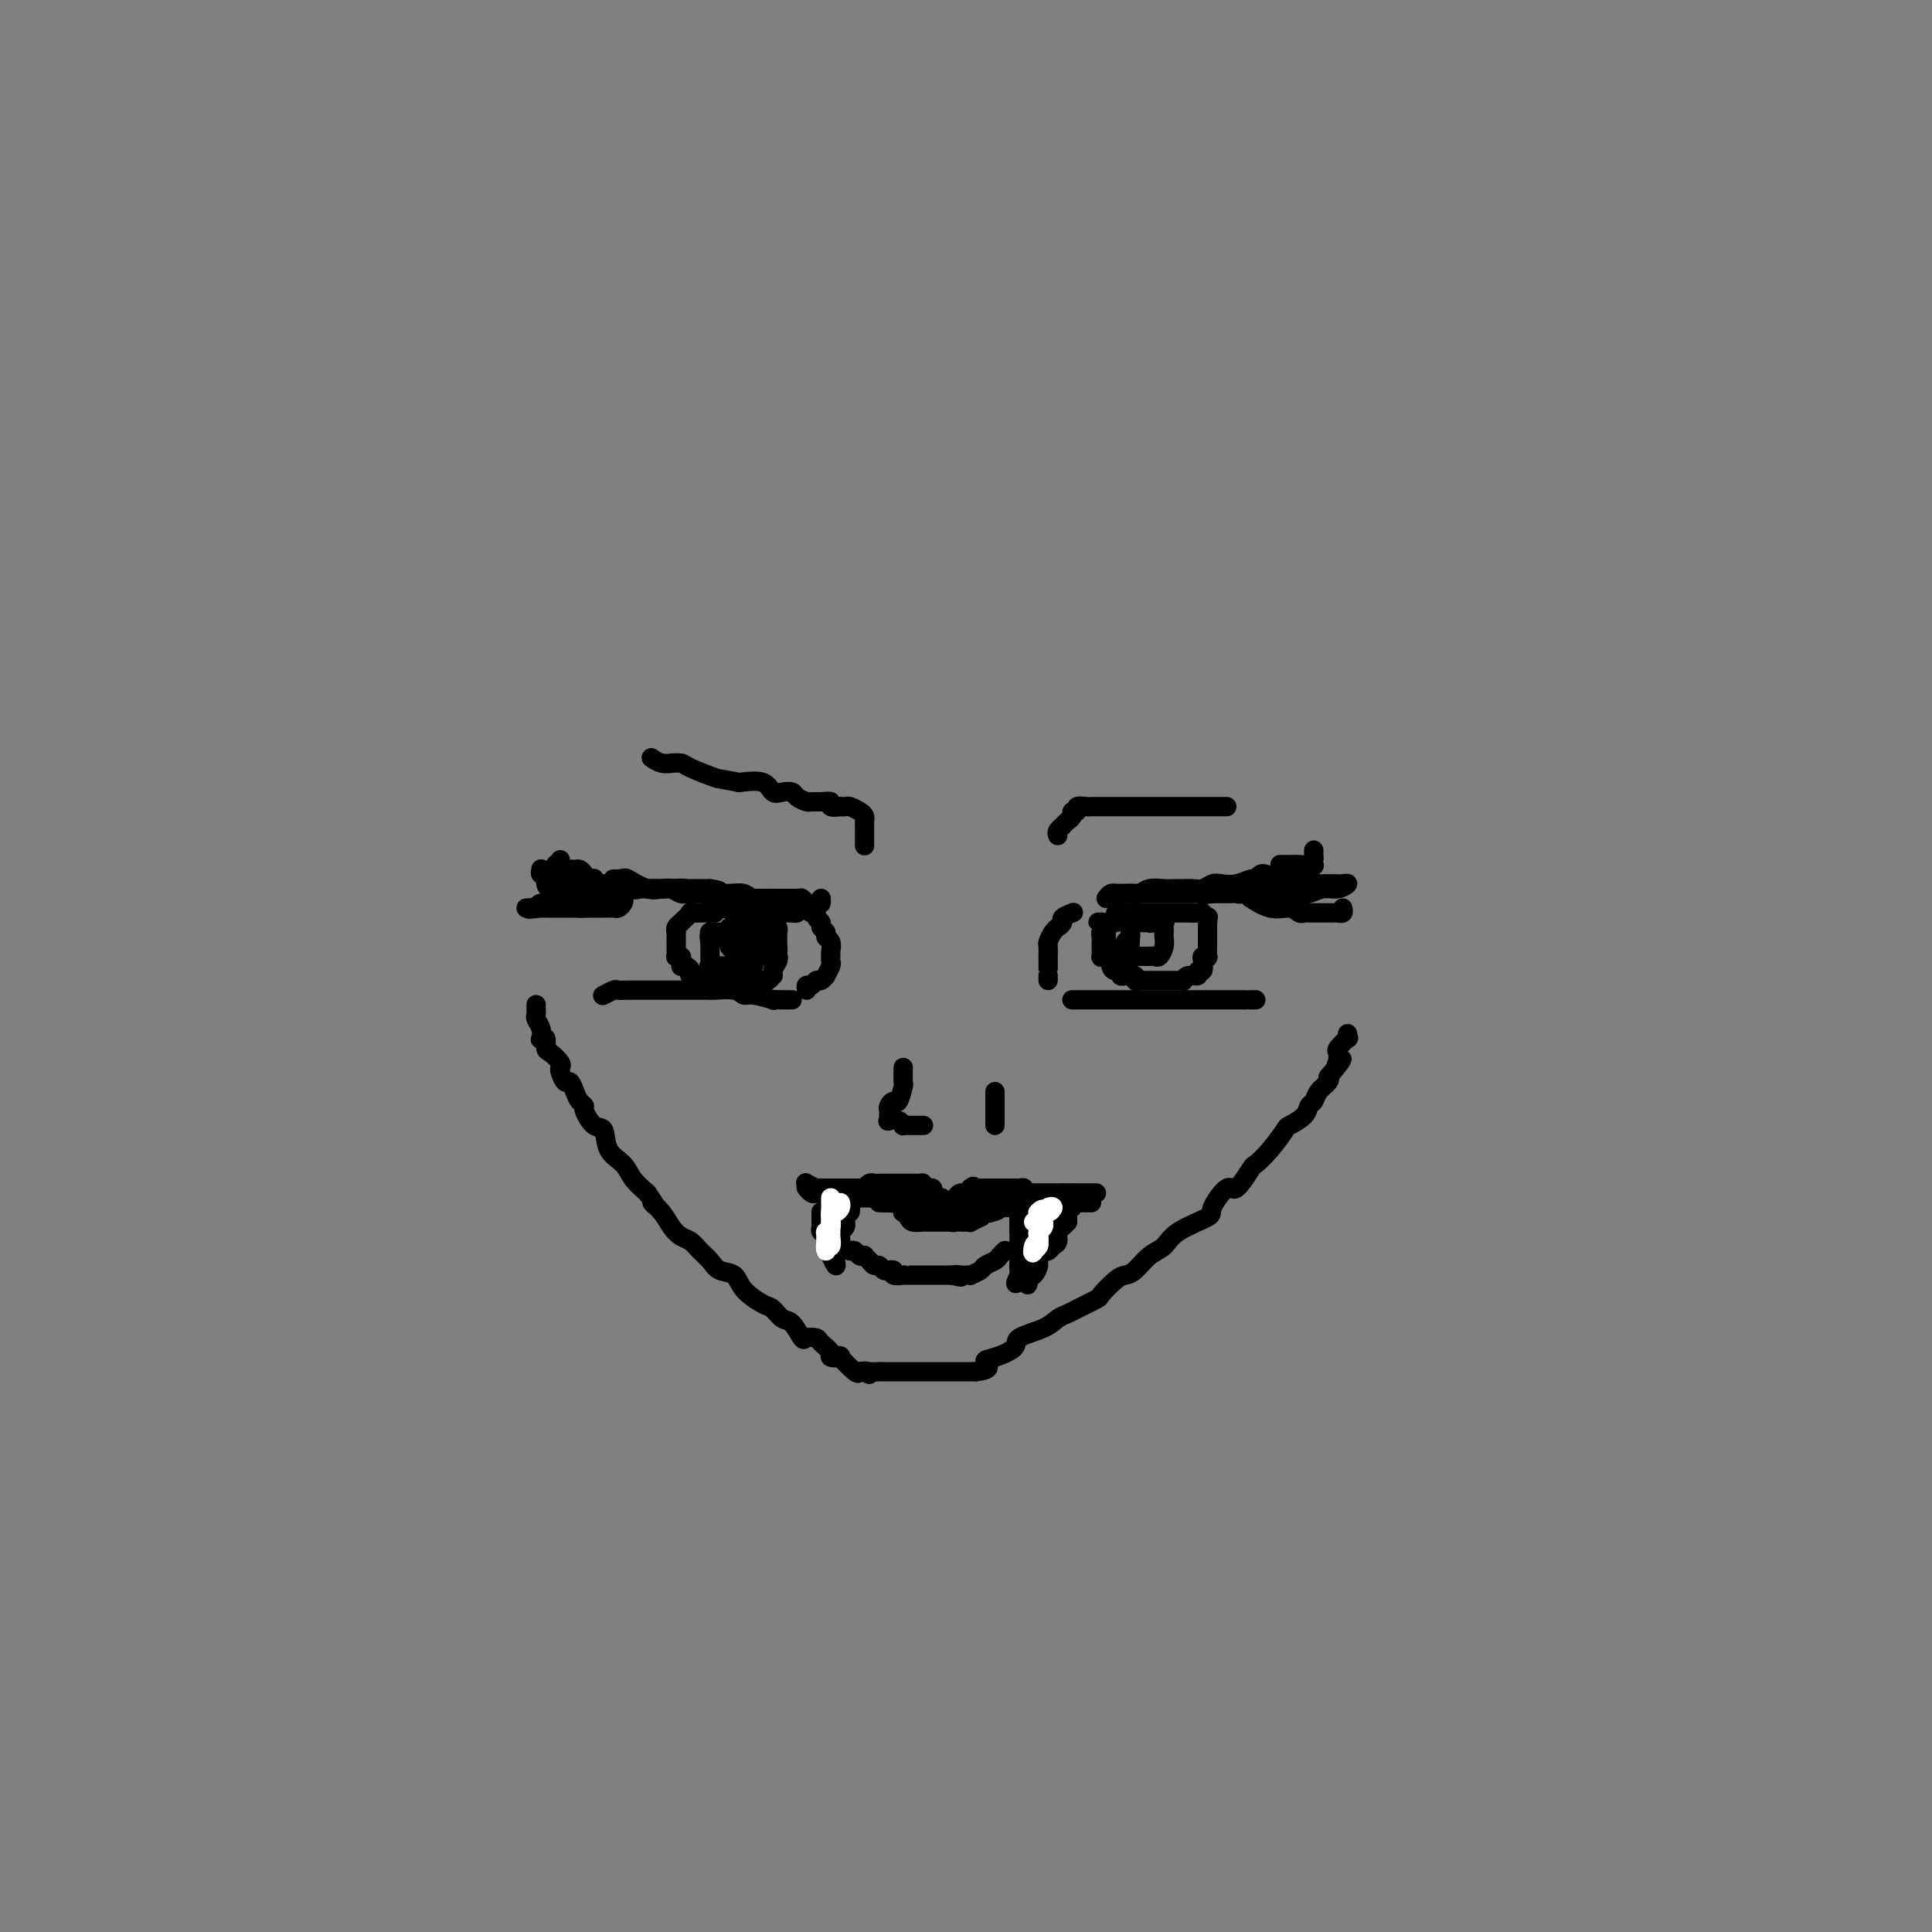 <svg viewBox='0 0 400 400' version='1.1' xmlns='http://www.w3.org/2000/svg' xmlns:xlink='http://www.w3.org/1999/xlink'><rect x="0" y="0" width="400" height="400" fill="#808080" stroke="none"/><g fill='none' stroke='rgb(0,0,0)' stroke-width='4' stroke-linecap='round' stroke-linejoin='round'><path d='M111,208c-0.008,0.328 -0.016,0.656 0,1c0.016,0.344 0.056,0.706 0,1c-0.056,0.294 -0.207,0.522 0,1c0.207,0.478 0.773,1.207 1,2c0.227,0.793 0.115,1.650 0,2c-0.115,0.350 -0.234,0.191 0,0c0.234,-0.191 0.819,-0.416 1,0c0.181,0.416 -0.043,1.472 0,2c0.043,0.528 0.354,0.528 1,1c0.646,0.472 1.626,1.417 2,2c0.374,0.583 0.142,0.803 0,1c-0.142,0.197 -0.193,0.371 0,1c0.193,0.629 0.630,1.713 1,2c0.370,0.287 0.672,-0.224 1,0c0.328,0.224 0.682,1.181 1,2c0.318,0.819 0.600,1.498 1,2c0.400,0.502 0.917,0.827 1,1c0.083,0.173 -0.269,0.195 0,1c0.269,0.805 1.159,2.393 2,3c0.841,0.607 1.631,0.235 2,1c0.369,0.765 0.315,2.669 1,4c0.685,1.331 2.107,2.089 3,3c0.893,0.911 1.255,1.975 2,3c0.745,1.025 1.872,2.013 3,3'/><path d='M134,247c2.761,3.930 1.162,2.257 1,2c-0.162,-0.257 1.111,0.904 2,2c0.889,1.096 1.393,2.128 2,3c0.607,0.872 1.316,1.586 2,2c0.684,0.414 1.342,0.529 2,1c0.658,0.471 1.315,1.297 2,2c0.685,0.703 1.398,1.281 2,2c0.602,0.719 1.092,1.578 2,2c0.908,0.422 2.235,0.408 3,1c0.765,0.592 0.967,1.792 2,3c1.033,1.208 2.897,2.426 4,3c1.103,0.574 1.446,0.504 2,1c0.554,0.496 1.318,1.558 2,2c0.682,0.442 1.280,0.264 2,1c0.720,0.736 1.560,2.386 2,3c0.440,0.614 0.480,0.193 1,0c0.520,-0.193 1.521,-0.156 2,0c0.479,0.156 0.437,0.431 1,1c0.563,0.569 1.731,1.432 2,2c0.269,0.568 -0.359,0.842 0,1c0.359,0.158 1.707,0.200 2,0c0.293,-0.200 -0.468,-0.641 0,0c0.468,0.641 2.164,2.365 3,3c0.836,0.635 0.810,0.181 1,0c0.190,-0.181 0.595,-0.091 1,0'/><path d='M179,284c1.981,1.083 0.432,0.290 0,0c-0.432,-0.290 0.252,-0.078 1,0c0.748,0.078 1.559,0.021 2,0c0.441,-0.021 0.511,-0.006 1,0c0.489,0.006 1.398,0.001 2,0c0.602,-0.001 0.896,-0.000 2,0c1.104,0.000 3.017,0.000 4,0c0.983,-0.000 1.037,-0.000 1,0c-0.037,0.000 -0.164,0.000 0,0c0.164,-0.000 0.618,-0.000 1,0c0.382,0.000 0.693,0.000 1,0c0.307,-0.000 0.611,-0.000 1,0c0.389,0.000 0.864,0.000 1,0c0.136,-0.000 -0.066,-0.000 0,0c0.066,0.000 0.399,0.000 1,0c0.601,-0.000 1.470,-0.000 2,0c0.530,0.000 0.720,0.000 1,0c0.280,-0.000 0.652,-0.000 1,0c0.348,0.000 0.674,0.000 1,0'/><path d='M202,284c3.955,-0.418 2.344,-1.463 2,-2c-0.344,-0.537 0.579,-0.567 2,-1c1.421,-0.433 3.340,-1.268 4,-2c0.660,-0.732 0.061,-1.361 1,-2c0.939,-0.639 3.415,-1.289 5,-2c1.585,-0.711 2.278,-1.484 3,-2c0.722,-0.516 1.471,-0.776 2,-1c0.529,-0.224 0.838,-0.414 2,-1c1.162,-0.586 3.178,-1.570 4,-2c0.822,-0.430 0.449,-0.307 1,-1c0.551,-0.693 2.024,-2.201 3,-3c0.976,-0.799 1.454,-0.888 2,-1c0.546,-0.112 1.160,-0.247 2,-1c0.840,-0.753 1.907,-2.124 3,-3c1.093,-0.876 2.212,-1.256 3,-2c0.788,-0.744 1.245,-1.852 3,-3c1.755,-1.148 4.807,-2.336 6,-3c1.193,-0.664 0.528,-0.803 1,-2c0.472,-1.197 2.082,-3.453 3,-4c0.918,-0.547 1.143,0.613 2,0c0.857,-0.613 2.346,-3.000 3,-4c0.654,-1.000 0.473,-0.613 1,-1c0.527,-0.387 1.762,-1.546 3,-3c1.238,-1.454 2.479,-3.201 3,-4c0.521,-0.799 0.324,-0.651 1,-1c0.676,-0.349 2.227,-1.196 3,-2c0.773,-0.804 0.768,-1.563 1,-2c0.232,-0.437 0.701,-0.550 1,-1c0.299,-0.450 0.427,-1.237 1,-2c0.573,-0.763 1.592,-1.504 2,-2c0.408,-0.496 0.204,-0.748 0,-1'/><path d='M275,223c4.320,-5.178 2.620,-3.624 2,-3c-0.620,0.624 -0.158,0.317 0,0c0.158,-0.317 0.014,-0.644 0,-1c-0.014,-0.356 0.101,-0.740 0,-1c-0.101,-0.260 -0.419,-0.396 0,-1c0.419,-0.604 1.576,-1.677 2,-2c0.424,-0.323 0.114,0.105 0,0c-0.114,-0.105 -0.033,-0.744 0,-1c0.033,-0.256 0.016,-0.128 0,0'/><path d='M222,207c-0.060,0.000 -0.119,0.000 0,0c0.119,0.000 0.417,0.000 1,0c0.583,0.000 1.451,0.000 2,0c0.549,-0.000 0.780,0.000 2,0c1.220,-0.000 3.428,0.000 5,0c1.572,-0.000 2.509,0.000 4,0c1.491,0.000 3.536,0.000 5,0c1.464,0.000 2.346,0.000 3,0c0.654,0.000 1.078,0.000 2,0c0.922,-0.000 2.342,0.000 3,0c0.658,0.000 0.556,0.000 1,0c0.444,-0.000 1.436,0.000 2,0c0.564,0.000 0.701,0.000 1,0c0.299,-0.000 0.758,0.000 1,0c0.242,0.000 0.265,0.000 1,0c0.735,0.000 2.183,0.000 3,0c0.817,0.000 1.002,0.000 1,0c-0.002,0.000 -0.193,0.000 0,0c0.193,0.000 0.769,0.000 1,0c0.231,0.000 0.115,0.000 0,0'/><path d='M164,207c-0.378,-0.002 -0.756,-0.005 -1,0c-0.244,0.005 -0.355,0.016 -1,0c-0.645,-0.016 -1.823,-0.061 -2,0c-0.177,0.061 0.646,0.227 0,0c-0.646,-0.227 -2.762,-0.845 -4,-1c-1.238,-0.155 -1.598,0.155 -2,0c-0.402,-0.155 -0.846,-0.774 -2,-1c-1.154,-0.226 -3.017,-0.061 -4,0c-0.983,0.061 -1.086,0.016 -1,0c0.086,-0.016 0.362,-0.004 0,0c-0.362,0.004 -1.363,0.001 -2,0c-0.637,-0.001 -0.911,-0.000 -2,0c-1.089,0.000 -2.994,0.000 -4,0c-1.006,-0.000 -1.114,0.000 -2,0c-0.886,-0.000 -2.551,-0.001 -4,0c-1.449,0.001 -2.683,0.004 -3,0c-0.317,-0.004 0.282,-0.015 0,0c-0.282,0.015 -1.447,0.056 -2,0c-0.553,-0.056 -0.495,-0.207 -1,0c-0.505,0.207 -1.573,0.774 -2,1c-0.427,0.226 -0.214,0.113 0,0'/><path d='M217,203c-0.000,-0.428 -0.000,-0.855 0,-1c0.000,-0.145 0.000,-0.007 0,0c-0.000,0.007 -0.001,-0.115 0,-1c0.001,-0.885 0.003,-2.531 0,-3c-0.003,-0.469 -0.011,0.238 0,0c0.011,-0.238 0.040,-1.422 0,-2c-0.040,-0.578 -0.150,-0.550 0,-1c0.150,-0.450 0.560,-1.377 1,-2c0.440,-0.623 0.910,-0.941 1,-1c0.090,-0.059 -0.200,0.142 0,0c0.200,-0.142 0.891,-0.626 1,-1c0.109,-0.374 -0.362,-0.636 0,-1c0.362,-0.364 1.559,-0.829 2,-1c0.441,-0.171 0.126,-0.049 0,0c-0.126,0.049 -0.063,0.024 0,0'/><path d='M229,186c0.336,-0.423 0.671,-0.846 1,-1c0.329,-0.154 0.651,-0.040 1,0c0.349,0.040 0.725,0.007 1,0c0.275,-0.007 0.447,0.012 1,0c0.553,-0.012 1.485,-0.056 2,0c0.515,0.056 0.613,0.211 1,0c0.387,-0.211 1.062,-0.789 2,-1c0.938,-0.211 2.138,-0.056 3,0c0.862,0.056 1.386,0.011 2,0c0.614,-0.011 1.319,0.011 2,0c0.681,-0.011 1.340,-0.054 2,0c0.660,0.054 1.322,0.207 2,0c0.678,-0.207 1.372,-0.772 2,-1c0.628,-0.228 1.190,-0.117 2,0c0.810,0.117 1.867,0.242 3,0c1.133,-0.242 2.342,-0.849 3,-1c0.658,-0.151 0.764,0.155 1,0c0.236,-0.155 0.602,-0.773 1,-1c0.398,-0.227 0.828,-0.065 1,0c0.172,0.065 0.086,0.032 0,0'/><path d='M265,179c0.335,0.000 0.671,0.001 1,0c0.329,-0.001 0.652,-0.003 1,0c0.348,0.003 0.720,0.012 1,0c0.280,-0.012 0.467,-0.046 1,0c0.533,0.046 1.411,0.172 2,0c0.589,-0.172 0.890,-0.641 1,-1c0.110,-0.359 0.031,-0.607 0,-1c-0.031,-0.393 -0.012,-0.929 0,-1c0.012,-0.071 0.017,0.324 0,1c-0.017,0.676 -0.056,1.635 0,2c0.056,0.365 0.209,0.137 0,0c-0.209,-0.137 -0.778,-0.181 -1,0c-0.222,0.181 -0.096,0.588 0,1c0.096,0.412 0.164,0.829 0,1c-0.164,0.171 -0.559,0.097 -1,0c-0.441,-0.097 -0.926,-0.219 -1,0c-0.074,0.219 0.265,0.777 0,1c-0.265,0.223 -1.132,0.112 -2,0'/><path d='M267,182c-0.726,0.928 -0.041,0.249 0,0c0.041,-0.249 -0.563,-0.066 -1,0c-0.437,0.066 -0.706,0.017 -1,0c-0.294,-0.017 -0.612,-0.001 -1,0c-0.388,0.001 -0.847,-0.014 -1,0c-0.153,0.014 -0.002,0.055 0,0c0.002,-0.055 -0.147,-0.207 -1,0c-0.853,0.207 -2.410,0.772 -3,1c-0.590,0.228 -0.214,0.117 0,0c0.214,-0.117 0.265,-0.242 0,0c-0.265,0.242 -0.844,0.849 -1,1c-0.156,0.151 0.113,-0.156 0,0c-0.113,0.156 -0.608,0.774 -1,1c-0.392,0.226 -0.682,0.061 -1,0c-0.318,-0.061 -0.662,-0.016 -1,0c-0.338,0.016 -0.668,0.004 -1,0c-0.332,-0.004 -0.666,-0.001 -1,0c-0.334,0.001 -0.667,0.000 -1,0c-0.333,-0.000 -0.667,-0.000 -1,0'/><path d='M251,185c-2.811,0.464 -1.839,0.124 -2,0c-0.161,-0.124 -1.456,-0.033 -2,0c-0.544,0.033 -0.339,0.009 -1,0c-0.661,-0.009 -2.190,-0.002 -3,0c-0.810,0.002 -0.900,0.001 -1,0c-0.100,-0.001 -0.208,-0.000 -1,0c-0.792,0.000 -2.268,0.000 -3,0c-0.732,-0.000 -0.721,-0.000 -1,0c-0.279,0.000 -0.848,0.000 -1,0c-0.152,-0.000 0.113,-0.000 0,0c-0.113,0.000 -0.604,0.000 -1,0c-0.396,-0.000 -0.698,-0.000 -1,0c-0.302,0.000 -0.603,0.000 -1,0c-0.397,-0.000 -0.890,-0.000 -1,0c-0.110,0.000 0.163,0.000 0,0c-0.163,-0.000 -0.761,-0.000 -1,0c-0.239,0.000 -0.120,0.000 0,0'/><path d='M236,189c-0.331,0.002 -0.662,0.003 -1,0c-0.338,-0.003 -0.682,-0.011 -1,0c-0.318,0.011 -0.610,0.041 -1,0c-0.390,-0.041 -0.879,-0.152 -1,0c-0.121,0.152 0.126,0.566 0,1c-0.126,0.434 -0.626,0.886 -1,1c-0.374,0.114 -0.622,-0.110 -1,0c-0.378,0.110 -0.886,0.555 -1,1c-0.114,0.445 0.166,0.892 0,1c-0.166,0.108 -0.776,-0.121 -1,0c-0.224,0.121 -0.061,0.593 0,1c0.061,0.407 0.019,0.751 0,1c-0.019,0.249 -0.015,0.405 0,1c0.015,0.595 0.042,1.630 0,2c-0.042,0.370 -0.152,0.075 0,0c0.152,-0.075 0.567,0.070 1,0c0.433,-0.070 0.886,-0.355 1,0c0.114,0.355 -0.110,1.349 0,2c0.110,0.651 0.554,0.959 1,1c0.446,0.041 0.893,-0.185 1,0c0.107,0.185 -0.125,0.781 0,1c0.125,0.219 0.607,0.063 1,0c0.393,-0.063 0.696,-0.031 1,0'/><path d='M234,202c1.168,0.868 1.086,0.036 1,0c-0.086,-0.036 -0.178,0.722 0,1c0.178,0.278 0.625,0.074 1,0c0.375,-0.074 0.677,-0.020 1,0c0.323,0.020 0.668,0.005 1,0c0.332,-0.005 0.652,-0.001 1,0c0.348,0.001 0.724,0.000 1,0c0.276,-0.000 0.452,0.001 1,0c0.548,-0.001 1.469,-0.004 2,0c0.531,0.004 0.672,0.016 1,0c0.328,-0.016 0.843,-0.061 1,0c0.157,0.061 -0.045,0.228 0,0c0.045,-0.228 0.338,-0.852 1,-1c0.662,-0.148 1.693,0.181 2,0c0.307,-0.181 -0.110,-0.872 0,-1c0.110,-0.128 0.747,0.307 1,0c0.253,-0.307 0.120,-1.357 0,-2c-0.120,-0.643 -0.228,-0.878 0,-1c0.228,-0.122 0.793,-0.132 1,0c0.207,0.132 0.055,0.404 0,0c-0.055,-0.404 -0.015,-1.484 0,-2c0.015,-0.516 0.004,-0.468 0,-1c-0.004,-0.532 -0.001,-1.645 0,-2c0.001,-0.355 0.000,0.049 0,0c-0.000,-0.049 -0.000,-0.552 0,-1c0.000,-0.448 0.000,-0.842 0,-1c-0.000,-0.158 -0.000,-0.079 0,0'/><path d='M250,191c0.208,-1.713 0.229,-0.995 0,-1c-0.229,-0.005 -0.706,-0.733 -1,-1c-0.294,-0.267 -0.403,-0.071 -1,0c-0.597,0.071 -1.680,0.019 -2,0c-0.320,-0.019 0.123,-0.005 0,0c-0.123,0.005 -0.811,0.001 -1,0c-0.189,-0.001 0.121,-0.000 0,0c-0.121,0.000 -0.672,0.000 -1,0c-0.328,-0.000 -0.434,-0.000 -1,0c-0.566,0.000 -1.591,0.000 -2,0c-0.409,-0.000 -0.203,-0.000 0,0c0.203,0.000 0.404,0.000 0,0c-0.404,-0.000 -1.414,0.000 -2,0c-0.586,-0.000 -0.748,-0.000 -1,0c-0.252,0.000 -0.592,0.000 -1,0c-0.408,-0.000 -0.883,-0.000 -1,0c-0.117,0.000 0.124,0.000 0,0c-0.124,-0.000 -0.611,-0.001 -1,0c-0.389,0.001 -0.678,0.003 -1,0c-0.322,-0.003 -0.678,-0.011 -1,0c-0.322,0.011 -0.611,0.042 -1,0c-0.389,-0.042 -0.877,-0.155 -1,0c-0.123,0.155 0.121,0.580 0,1c-0.121,0.420 -0.606,0.834 -1,1c-0.394,0.166 -0.697,0.083 -1,0'/><path d='M229,191c-3.249,-0.048 -0.870,-0.168 0,0c0.870,0.168 0.233,0.624 0,1c-0.233,0.376 -0.061,0.673 0,1c0.061,0.327 0.010,0.684 0,1c-0.010,0.316 0.021,0.592 0,1c-0.021,0.408 -0.093,0.948 0,1c0.093,0.052 0.351,-0.385 1,0c0.649,0.385 1.690,1.593 2,2c0.310,0.407 -0.109,0.015 0,0c0.109,-0.015 0.747,0.348 1,0c0.253,-0.348 0.120,-1.407 0,-2c-0.120,-0.593 -0.225,-0.719 0,-1c0.225,-0.281 0.782,-0.716 1,-1c0.218,-0.284 0.096,-0.416 0,-1c-0.096,-0.584 -0.167,-1.621 0,-2c0.167,-0.379 0.570,-0.102 1,0c0.430,0.102 0.885,0.027 1,0c0.115,-0.027 -0.110,-0.008 0,0c0.110,0.008 0.555,0.004 1,0'/><path d='M237,191c0.972,-1.082 0.901,-0.287 1,0c0.099,0.287 0.366,0.066 1,0c0.634,-0.066 1.634,0.023 2,0c0.366,-0.023 0.099,-0.158 0,0c-0.099,0.158 -0.029,0.610 0,1c0.029,0.390 0.019,0.717 0,1c-0.019,0.283 -0.047,0.521 0,1c0.047,0.479 0.167,1.200 0,2c-0.167,0.800 -0.622,1.678 -1,2c-0.378,0.322 -0.680,0.086 -1,0c-0.320,-0.086 -0.659,-0.024 -1,0c-0.341,0.024 -0.684,0.009 -1,0c-0.316,-0.009 -0.607,-0.013 -1,0c-0.393,0.013 -0.890,0.043 -1,0c-0.110,-0.043 0.167,-0.158 0,0c-0.167,0.158 -0.777,0.589 -1,0c-0.223,-0.589 -0.060,-2.197 0,-3c0.060,-0.803 0.017,-0.801 0,-1c-0.017,-0.199 -0.009,-0.600 0,-1'/><path d='M234,193c0.000,-1.000 0.000,-1.000 0,-1c-0.000,-0.000 0.000,0.000 0,0'/><path d='M167,205c-0.089,-0.455 -0.177,-0.911 0,-1c0.177,-0.089 0.621,0.188 1,0c0.379,-0.188 0.694,-0.842 1,-1c0.306,-0.158 0.604,0.179 1,0c0.396,-0.179 0.891,-0.875 1,-1c0.109,-0.125 -0.167,0.321 0,0c0.167,-0.321 0.776,-1.408 1,-2c0.224,-0.592 0.061,-0.687 0,-1c-0.061,-0.313 -0.020,-0.843 0,-1c0.020,-0.157 0.021,0.060 0,0c-0.021,-0.060 -0.062,-0.397 0,-1c0.062,-0.603 0.228,-1.471 0,-2c-0.228,-0.529 -0.850,-0.719 -1,-1c-0.150,-0.281 0.171,-0.654 0,-1c-0.171,-0.346 -0.833,-0.666 -1,-1c-0.167,-0.334 0.161,-0.681 0,-1c-0.161,-0.319 -0.813,-0.610 -1,-1c-0.187,-0.390 0.090,-0.879 0,-1c-0.090,-0.121 -0.546,0.125 -1,0c-0.454,-0.125 -0.905,-0.621 -1,-1c-0.095,-0.379 0.167,-0.640 0,-1c-0.167,-0.360 -0.762,-0.817 -1,-1c-0.238,-0.183 -0.119,-0.091 0,0'/><path d='M170,186c0.028,0.445 0.057,0.890 0,1c-0.057,0.110 -0.199,-0.114 -1,0c-0.801,0.114 -2.261,0.566 -3,1c-0.739,0.434 -0.758,0.848 -1,1c-0.242,0.152 -0.707,0.041 -1,0c-0.293,-0.041 -0.415,-0.011 -1,0c-0.585,0.011 -1.633,0.003 -2,0c-0.367,-0.003 -0.052,0.000 0,0c0.052,-0.000 -0.159,-0.004 -1,0c-0.841,0.004 -2.312,0.017 -3,0c-0.688,-0.017 -0.594,-0.064 -1,0c-0.406,0.064 -1.313,0.238 -2,0c-0.687,-0.238 -1.154,-0.887 -2,-1c-0.846,-0.113 -2.072,0.309 -3,0c-0.928,-0.309 -1.558,-1.350 -2,-2c-0.442,-0.650 -0.694,-0.910 -1,-1c-0.306,-0.090 -0.665,-0.010 -1,0c-0.335,0.010 -0.646,-0.050 -1,0c-0.354,0.050 -0.752,0.209 -1,0c-0.248,-0.209 -0.345,-0.788 -1,-1c-0.655,-0.212 -1.869,-0.057 -3,0c-1.131,0.057 -2.180,0.016 -3,0c-0.820,-0.016 -1.410,-0.008 -2,0'/><path d='M134,184c-3.477,-0.791 -2.171,-0.268 -2,0c0.171,0.268 -0.794,0.282 -1,0c-0.206,-0.282 0.345,-0.860 0,-1c-0.345,-0.140 -1.588,0.159 -2,0c-0.412,-0.159 0.005,-0.777 0,-1c-0.005,-0.223 -0.434,-0.052 -1,0c-0.566,0.052 -1.270,-0.014 -1,0c0.270,0.014 1.514,0.109 2,0c0.486,-0.109 0.215,-0.421 1,0c0.785,0.421 2.625,1.577 4,2c1.375,0.423 2.284,0.113 3,0c0.716,-0.113 1.237,-0.030 2,0c0.763,0.030 1.766,0.008 2,0c0.234,-0.008 -0.302,-0.002 0,0c0.302,0.002 1.442,0.001 2,0c0.558,-0.001 0.535,-0.000 1,0c0.465,0.000 1.419,0.000 2,0c0.581,-0.000 0.791,-0.000 1,0'/><path d='M147,184c3.084,0.475 1.795,0.663 2,1c0.205,0.337 1.903,0.822 3,1c1.097,0.178 1.593,0.048 2,0c0.407,-0.048 0.725,-0.013 1,0c0.275,0.013 0.508,0.003 1,0c0.492,-0.003 1.244,-0.001 2,0c0.756,0.001 1.517,0.000 2,0c0.483,-0.000 0.690,-0.000 1,0c0.310,0.000 0.724,-0.000 1,0c0.276,0.000 0.413,0.000 1,0c0.587,-0.000 1.624,-0.000 2,0c0.376,0.000 0.091,0.001 0,0c-0.091,-0.001 0.013,-0.004 -1,0c-1.013,0.004 -3.141,0.015 -4,0c-0.859,-0.015 -0.448,-0.057 -1,0c-0.552,0.057 -2.065,0.211 -3,0c-0.935,-0.211 -1.290,-0.788 -2,-1c-0.710,-0.212 -1.774,-0.061 -3,0c-1.226,0.061 -2.613,0.030 -4,0'/><path d='M147,185c-3.429,-0.150 -3.000,-0.026 -3,0c-0.000,0.026 -0.429,-0.046 -1,0c-0.571,0.046 -1.285,0.208 -2,0c-0.715,-0.208 -1.432,-0.788 -2,-1c-0.568,-0.212 -0.988,-0.057 -2,0c-1.012,0.057 -2.616,0.016 -3,0c-0.384,-0.016 0.450,-0.008 0,0c-0.450,0.008 -2.186,0.017 -3,0c-0.814,-0.017 -0.705,-0.061 -1,0c-0.295,0.061 -0.992,0.226 -2,0c-1.008,-0.226 -2.326,-0.845 -3,-1c-0.674,-0.155 -0.706,0.152 -1,0c-0.294,-0.152 -0.852,-0.762 -1,-1c-0.148,-0.238 0.115,-0.102 0,0c-0.115,0.102 -0.608,0.171 -1,0c-0.392,-0.171 -0.682,-0.581 -1,-1c-0.318,-0.419 -0.663,-0.849 -1,-1c-0.337,-0.151 -0.665,-0.025 -1,0c-0.335,0.025 -0.678,-0.050 -1,0c-0.322,0.050 -0.622,0.226 -1,0c-0.378,-0.226 -0.833,-0.854 -1,-1c-0.167,-0.146 -0.045,0.192 0,0c0.045,-0.192 0.013,-0.912 0,-1c-0.013,-0.088 -0.006,0.456 0,1'/><path d='M116,179c-1.862,-0.534 -0.515,0.630 0,1c0.515,0.370 0.200,-0.055 0,0c-0.200,0.055 -0.285,0.589 0,1c0.285,0.411 0.940,0.698 2,1c1.060,0.302 2.527,0.620 3,1c0.473,0.380 -0.047,0.824 0,1c0.047,0.176 0.660,0.086 1,0c0.340,-0.086 0.405,-0.166 1,0c0.595,0.166 1.718,0.580 2,1c0.282,0.420 -0.277,0.847 0,1c0.277,0.153 1.392,0.031 2,0c0.608,-0.031 0.710,0.030 1,0c0.290,-0.030 0.768,-0.152 1,0c0.232,0.152 0.218,0.577 0,1c-0.218,0.423 -0.641,0.846 -1,1c-0.359,0.154 -0.656,0.041 -1,0c-0.344,-0.041 -0.735,-0.011 -1,0c-0.265,0.011 -0.402,0.003 -1,0c-0.598,-0.003 -1.655,-0.001 -2,0c-0.345,0.001 0.023,0.000 0,0c-0.023,-0.000 -0.435,-0.000 -1,0c-0.565,0.000 -1.282,0.000 -2,0'/><path d='M120,188c-1.436,0.049 -1.025,-0.828 -1,-1c0.025,-0.172 -0.336,0.360 -1,0c-0.664,-0.360 -1.631,-1.613 -2,-2c-0.369,-0.387 -0.142,0.091 0,0c0.142,-0.091 0.197,-0.750 0,-1c-0.197,-0.250 -0.645,-0.090 -1,0c-0.355,0.090 -0.617,0.111 -1,0c-0.383,-0.111 -0.887,-0.355 -1,-1c-0.113,-0.645 0.166,-1.691 0,-2c-0.166,-0.309 -0.777,0.117 -1,0c-0.223,-0.117 -0.058,-0.779 0,-1c0.058,-0.221 0.009,-0.000 0,0c-0.009,0.000 0.021,-0.221 0,0c-0.021,0.221 -0.094,0.882 0,1c0.094,0.118 0.354,-0.308 1,0c0.646,0.308 1.678,1.351 2,2c0.322,0.649 -0.067,0.906 0,1c0.067,0.094 0.591,0.027 1,0c0.409,-0.027 0.705,-0.013 1,0'/><path d='M117,184c1.176,0.841 1.618,0.944 2,1c0.382,0.056 0.706,0.067 1,0c0.294,-0.067 0.560,-0.210 1,0c0.440,0.210 1.054,0.773 1,1c-0.054,0.227 -0.775,0.117 -2,0c-1.225,-0.117 -2.953,-0.242 -4,0c-1.047,0.242 -1.413,0.849 -2,1c-0.587,0.151 -1.395,-0.156 -2,0c-0.605,0.156 -1.008,0.774 -1,1c0.008,0.226 0.425,0.061 0,0c-0.425,-0.061 -1.693,-0.017 -2,0c-0.307,0.017 0.346,0.009 1,0'/><path d='M110,188c-1.308,0.464 0.422,0.124 1,0c0.578,-0.124 0.005,-0.033 0,0c-0.005,0.033 0.557,0.009 1,0c0.443,-0.009 0.765,-0.002 1,0c0.235,0.002 0.381,0.001 1,0c0.619,-0.001 1.711,-0.000 2,0c0.289,0.000 -0.224,0.000 0,0c0.224,-0.000 1.184,-0.000 2,0c0.816,0.000 1.489,0.000 2,0c0.511,-0.000 0.860,-0.000 1,0c0.140,0.000 0.070,0.000 0,0'/><path d='M267,183c-0.020,-0.000 -0.041,-0.000 0,0c0.041,0.000 0.142,0.000 1,0c0.858,-0.000 2.471,-0.000 3,0c0.529,0.000 -0.027,0.000 0,0c0.027,-0.000 0.637,-0.000 1,0c0.363,0.000 0.478,0.000 1,0c0.522,-0.000 1.452,-0.001 2,0c0.548,0.001 0.716,0.004 1,0c0.284,-0.004 0.684,-0.016 1,0c0.316,0.016 0.548,0.061 1,0c0.452,-0.061 1.125,-0.226 1,0c-0.125,0.226 -1.049,0.845 -2,1c-0.951,0.155 -1.931,-0.155 -3,0c-1.069,0.155 -2.229,0.773 -3,1c-0.771,0.227 -1.155,0.061 -2,0c-0.845,-0.061 -2.151,-0.016 -3,0c-0.849,0.016 -1.243,0.005 -2,0c-0.757,-0.005 -1.879,-0.002 -3,0'/><path d='M261,185c-3.104,0.304 -2.366,0.065 -2,0c0.366,-0.065 0.358,0.043 0,0c-0.358,-0.043 -1.067,-0.237 -1,0c0.067,0.237 0.911,0.904 1,1c0.089,0.096 -0.576,-0.381 0,0c0.576,0.381 2.392,1.619 4,2c1.608,0.381 3.007,-0.094 4,0c0.993,0.094 1.578,0.757 2,1c0.422,0.243 0.680,0.065 1,0c0.320,-0.065 0.703,-0.017 1,0c0.297,0.017 0.509,0.004 1,0c0.491,-0.004 1.260,-0.000 2,0c0.740,0.000 1.452,-0.004 2,0c0.548,0.004 0.931,0.015 1,0c0.069,-0.015 -0.177,-0.056 0,0c0.177,0.056 0.779,0.207 1,0c0.221,-0.207 0.063,-0.774 0,-1c-0.063,-0.226 -0.032,-0.113 0,0'/><path d='M148,189c-0.323,-0.000 -0.646,-0.001 -1,0c-0.354,0.001 -0.739,0.003 -1,0c-0.261,-0.003 -0.400,-0.011 -1,0c-0.600,0.011 -1.662,0.041 -2,0c-0.338,-0.041 0.049,-0.152 0,0c-0.049,0.152 -0.535,0.566 -1,1c-0.465,0.434 -0.909,0.886 -1,1c-0.091,0.114 0.172,-0.111 0,0c-0.172,0.111 -0.778,0.558 -1,1c-0.222,0.442 -0.060,0.878 0,1c0.060,0.122 0.016,-0.069 0,0c-0.016,0.069 -0.005,0.397 0,1c0.005,0.603 0.005,1.481 0,2c-0.005,0.519 -0.015,0.678 0,1c0.015,0.322 0.056,0.808 0,1c-0.056,0.192 -0.207,0.090 0,0c0.207,-0.090 0.774,-0.169 1,0c0.226,0.169 0.113,0.584 0,1'/><path d='M141,199c0.113,1.321 -0.103,1.125 0,1c0.103,-0.125 0.525,-0.177 1,0c0.475,0.177 1.003,0.584 1,1c-0.003,0.416 -0.538,0.843 0,1c0.538,0.157 2.147,0.046 3,0c0.853,-0.046 0.949,-0.026 1,0c0.051,0.026 0.055,0.060 0,0c-0.055,-0.060 -0.169,-0.212 0,0c0.169,0.212 0.623,0.789 1,1c0.377,0.211 0.678,0.057 1,0c0.322,-0.057 0.665,-0.015 1,0c0.335,0.015 0.662,0.004 1,0c0.338,-0.004 0.687,-0.001 1,0c0.313,0.001 0.591,0.000 1,0c0.409,-0.000 0.950,0.000 1,0c0.050,-0.000 -0.390,-0.000 0,0c0.390,0.000 1.610,0.001 2,0c0.390,-0.001 -0.049,-0.004 0,0c0.049,0.004 0.588,0.016 1,0c0.412,-0.016 0.698,-0.059 1,0c0.302,0.059 0.620,0.220 1,0c0.380,-0.220 0.824,-0.822 1,-1c0.176,-0.178 0.086,0.067 0,0c-0.086,-0.067 -0.167,-0.448 0,-1c0.167,-0.552 0.584,-1.276 1,-2'/><path d='M161,199c0.309,-0.842 0.083,-0.945 0,-1c-0.083,-0.055 -0.022,-0.060 0,0c0.022,0.060 0.006,0.184 0,0c-0.006,-0.184 -0.002,-0.676 0,-1c0.002,-0.324 0.000,-0.478 0,-1c-0.000,-0.522 0.001,-1.411 0,-2c-0.001,-0.589 -0.004,-0.880 0,-1c0.004,-0.120 0.016,-0.071 0,0c-0.016,0.071 -0.060,0.164 0,0c0.060,-0.164 0.224,-0.584 0,-1c-0.224,-0.416 -0.834,-0.828 -1,-1c-0.166,-0.172 0.113,-0.102 0,0c-0.113,0.102 -0.619,0.237 -1,0c-0.381,-0.237 -0.638,-0.847 -1,-1c-0.362,-0.153 -0.828,0.151 -1,0c-0.172,-0.151 -0.049,-0.757 0,-1c0.049,-0.243 0.025,-0.121 0,0'/><path d='M153,192c-0.453,-0.006 -0.906,-0.013 -1,0c-0.094,0.013 0.171,0.045 0,0c-0.171,-0.045 -0.779,-0.167 -1,0c-0.221,0.167 -0.055,0.623 0,1c0.055,0.377 -0.000,0.675 0,1c0.000,0.325 0.055,0.675 0,1c-0.055,0.325 -0.221,0.624 0,1c0.221,0.376 0.830,0.830 1,1c0.170,0.170 -0.098,0.056 0,0c0.098,-0.056 0.563,-0.056 1,0c0.437,0.056 0.845,0.166 1,0c0.155,-0.166 0.056,-0.609 0,-1c-0.056,-0.391 -0.068,-0.732 0,-1c0.068,-0.268 0.217,-0.464 0,-1c-0.217,-0.536 -0.800,-1.412 -1,-2c-0.200,-0.588 -0.015,-0.889 0,-1c0.015,-0.111 -0.138,-0.032 0,0c0.138,0.032 0.569,0.016 1,0'/><path d='M154,191c0.265,-0.932 -0.073,-0.261 0,0c0.073,0.261 0.555,0.112 1,0c0.445,-0.112 0.851,-0.186 1,0c0.149,0.186 0.040,0.631 0,1c-0.040,0.369 -0.011,0.662 0,1c0.011,0.338 0.003,0.720 0,1c-0.003,0.280 0.000,0.457 0,1c-0.000,0.543 -0.004,1.451 0,2c0.004,0.549 0.016,0.739 0,1c-0.016,0.261 -0.061,0.591 0,1c0.061,0.409 0.226,0.895 0,1c-0.226,0.105 -0.845,-0.171 -1,0c-0.155,0.171 0.155,0.789 0,1c-0.155,0.211 -0.774,0.013 -1,0c-0.226,-0.013 -0.060,0.158 0,0c0.060,-0.158 0.015,-0.645 0,-1c-0.015,-0.355 -0.001,-0.579 0,-1c0.001,-0.421 -0.011,-1.041 0,-1c0.011,0.041 0.044,0.743 0,0c-0.044,-0.743 -0.166,-2.931 0,-4c0.166,-1.069 0.619,-1.020 1,-1c0.381,0.020 0.691,0.010 1,0'/><path d='M156,193c0.194,-0.921 0.679,0.278 1,1c0.321,0.722 0.478,0.968 1,1c0.522,0.032 1.409,-0.149 2,0c0.591,0.149 0.888,0.628 1,1c0.112,0.372 0.041,0.635 0,1c-0.041,0.365 -0.052,0.830 0,1c0.052,0.170 0.166,0.046 0,0c-0.166,-0.046 -0.613,-0.012 -1,0c-0.387,0.012 -0.714,0.002 -1,0c-0.286,-0.002 -0.529,0.002 -1,0c-0.471,-0.002 -1.168,-0.011 -2,0c-0.832,0.011 -1.799,0.041 -2,0c-0.201,-0.041 0.365,-0.155 0,0c-0.365,0.155 -1.660,0.577 -2,1c-0.340,0.423 0.277,0.845 0,1c-0.277,0.155 -1.447,0.042 -2,0c-0.553,-0.042 -0.488,-0.014 -1,0c-0.512,0.014 -1.601,0.014 -2,0c-0.399,-0.014 -0.107,-0.042 0,0c0.107,0.042 0.029,0.153 0,0c-0.029,-0.153 -0.008,-0.568 0,-1c0.008,-0.432 0.002,-0.879 0,-1c-0.002,-0.121 -0.001,0.083 0,0c0.001,-0.083 0.000,-0.452 0,-1c-0.000,-0.548 -0.000,-1.274 0,-2'/><path d='M147,195c-0.313,-1.226 -0.096,-1.793 0,-2c0.096,-0.207 0.071,-0.056 0,0c-0.071,0.056 -0.187,0.015 0,0c0.187,-0.015 0.677,-0.004 1,0c0.323,0.004 0.478,0.001 1,0c0.522,-0.001 1.410,-0.000 2,0c0.590,0.000 0.883,0.000 1,0c0.117,-0.000 0.059,-0.000 0,0'/><path d='M160,197c0.000,0.415 0.000,0.829 0,1c0.000,0.171 0.000,0.098 0,0c0.000,-0.098 0.000,-0.222 0,0c0.000,0.222 0.000,0.791 0,1c0.000,0.209 0.000,0.060 0,0c0.000,-0.060 0.000,-0.030 0,0'/><path d='M219,173c-0.119,-0.303 -0.238,-0.606 0,-1c0.238,-0.394 0.833,-0.880 1,-1c0.167,-0.120 -0.095,0.127 0,0c0.095,-0.127 0.545,-0.626 1,-1c0.455,-0.374 0.913,-0.622 1,-1c0.087,-0.378 -0.198,-0.886 0,-1c0.198,-0.114 0.880,0.166 1,0c0.120,-0.166 -0.320,-0.776 0,-1c0.320,-0.224 1.402,-0.060 2,0c0.598,0.060 0.713,0.016 1,0c0.287,-0.016 0.747,-0.004 1,0c0.253,0.004 0.298,0.001 1,0c0.702,-0.001 2.062,-0.000 3,0c0.938,0.000 1.453,0.000 2,0c0.547,-0.000 1.126,-0.000 2,0c0.874,0.000 2.044,0.000 3,0c0.956,-0.000 1.699,-0.000 3,0c1.301,0.000 3.161,0.000 4,0c0.839,-0.000 0.659,-0.000 1,0c0.341,0.000 1.204,0.000 2,0c0.796,-0.000 1.523,-0.000 2,0c0.477,0.000 0.702,0.000 1,0c0.298,-0.000 0.667,-0.000 1,0c0.333,0.000 0.628,0.000 1,0c0.372,-0.000 0.821,-0.000 1,0c0.179,0.000 0.090,0.000 0,0'/><path d='M179,175c-0.000,0.091 -0.000,0.183 0,0c0.000,-0.183 0.000,-0.640 0,-1c-0.000,-0.360 -0.000,-0.621 0,-1c0.000,-0.379 0.001,-0.875 0,-1c-0.001,-0.125 -0.002,0.121 0,0c0.002,-0.121 0.008,-0.611 0,-1c-0.008,-0.389 -0.029,-0.679 0,-1c0.029,-0.321 0.109,-0.674 0,-1c-0.109,-0.326 -0.405,-0.623 -1,-1c-0.595,-0.377 -1.488,-0.832 -2,-1c-0.512,-0.168 -0.643,-0.049 -1,0c-0.357,0.049 -0.938,0.027 -1,0c-0.062,-0.027 0.397,-0.060 0,0c-0.397,0.060 -1.649,0.213 -2,0c-0.351,-0.213 0.200,-0.792 0,-1c-0.200,-0.208 -1.152,-0.045 -2,0c-0.848,0.045 -1.592,-0.027 -2,0c-0.408,0.027 -0.480,0.153 -1,0c-0.520,-0.153 -1.488,-0.584 -2,-1c-0.512,-0.416 -0.568,-0.816 -1,-1c-0.432,-0.184 -1.239,-0.152 -2,0c-0.761,0.152 -1.474,0.426 -2,0c-0.526,-0.426 -0.865,-1.550 -2,-2c-1.135,-0.450 -3.068,-0.225 -5,0'/><path d='M153,162c-4.410,-0.895 -3.937,-0.632 -5,-1c-1.063,-0.368 -3.664,-1.365 -5,-2c-1.336,-0.635 -1.409,-0.906 -2,-1c-0.591,-0.094 -1.700,-0.011 -2,0c-0.300,0.011 0.208,-0.048 0,0c-0.208,0.048 -1.133,0.205 -2,0c-0.867,-0.205 -1.676,-0.773 -2,-1c-0.324,-0.227 -0.162,-0.114 0,0'/><path d='M187,221c-0.002,0.482 -0.004,0.964 0,1c0.004,0.036 0.012,-0.373 0,0c-0.012,0.373 -0.046,1.529 0,2c0.046,0.471 0.170,0.259 0,1c-0.170,0.741 -0.634,2.436 -1,3c-0.366,0.564 -0.633,-0.003 -1,0c-0.367,0.003 -0.832,0.575 -1,1c-0.168,0.425 -0.039,0.701 0,1c0.039,0.299 -0.014,0.620 0,1c0.014,0.380 0.094,0.820 0,1c-0.094,0.180 -0.362,0.101 0,0c0.362,-0.101 1.353,-0.223 2,0c0.647,0.223 0.951,0.792 1,1c0.049,0.208 -0.158,0.056 0,0c0.158,-0.056 0.682,-0.015 1,0c0.318,0.015 0.432,0.004 1,0c0.568,-0.004 1.591,-0.001 2,0c0.409,0.001 0.205,0.001 0,0'/><path d='M206,233c0.000,-0.754 0.000,-1.508 0,-2c0.000,-0.492 0.000,-0.723 0,-1c-0.000,-0.277 0.000,-0.600 0,-1c0.000,-0.400 0.000,-0.878 0,-1c0.000,-0.122 0.000,0.112 0,0c0.000,-0.112 0.000,-0.569 0,-1c0.000,-0.431 0.000,-0.838 0,-1c0.000,-0.162 0.000,-0.081 0,0'/><path d='M191,246c-0.232,0.022 -0.465,0.044 0,0c0.465,-0.044 1.627,-0.153 2,0c0.373,0.153 -0.045,0.566 0,1c0.045,0.434 0.552,0.887 1,1c0.448,0.113 0.837,-0.114 1,0c0.163,0.114 0.100,0.567 0,1c-0.100,0.433 -0.237,0.844 0,1c0.237,0.156 0.847,0.056 1,0c0.153,-0.056 -0.151,-0.067 0,0c0.151,0.067 0.758,0.211 1,0c0.242,-0.211 0.119,-0.779 0,-1c-0.119,-0.221 -0.235,-0.097 0,0c0.235,0.097 0.820,0.167 1,0c0.180,-0.167 -0.044,-0.571 0,-1c0.044,-0.429 0.358,-0.885 1,-1c0.642,-0.115 1.612,0.110 2,0c0.388,-0.110 0.194,-0.555 0,-1'/><path d='M201,246c0.833,-0.667 0.417,-0.333 0,0'/><path d='M193,246c-0.303,0.113 -0.606,0.226 -1,0c-0.394,-0.226 -0.879,-0.793 -1,-1c-0.121,-0.207 0.122,-0.056 0,0c-0.122,0.056 -0.610,0.015 -1,0c-0.390,-0.015 -0.682,-0.004 -1,0c-0.318,0.004 -0.662,0.001 -1,0c-0.338,-0.001 -0.669,-0.000 -1,0c-0.331,0.000 -0.662,0.000 -1,0c-0.338,-0.000 -0.682,-0.000 -1,0c-0.318,0.000 -0.610,0.000 -1,0c-0.390,-0.000 -0.878,-0.001 -1,0c-0.122,0.001 0.121,0.004 0,0c-0.121,-0.004 -0.606,-0.015 -1,0c-0.394,0.015 -0.697,0.057 -1,0c-0.303,-0.057 -0.605,-0.211 -1,0c-0.395,0.211 -0.883,0.789 -1,1c-0.117,0.211 0.137,0.057 0,0c-0.137,-0.057 -0.666,-0.015 -1,0c-0.334,0.015 -0.475,0.004 -1,0c-0.525,-0.004 -1.436,-0.001 -2,0c-0.564,0.001 -0.782,0.001 -1,0'/><path d='M174,246c-2.897,-0.000 -0.640,-0.000 0,0c0.640,0.000 -0.336,0.000 -1,0c-0.664,-0.000 -1.015,-0.000 -1,0c0.015,0.000 0.394,0.001 0,0c-0.394,-0.001 -1.563,-0.004 -2,0c-0.437,0.004 -0.142,0.015 0,0c0.142,-0.015 0.131,-0.056 0,0c-0.131,0.056 -0.381,0.207 -1,0c-0.619,-0.207 -1.605,-0.774 -2,-1c-0.395,-0.226 -0.197,-0.113 0,0'/><path d='M201,246c-0.089,0.000 -0.179,0.000 0,0c0.179,-0.000 0.625,-0.000 1,0c0.375,0.000 0.678,0.000 1,0c0.322,-0.000 0.664,-0.000 1,0c0.336,0.000 0.667,0.000 1,0c0.333,-0.000 0.667,-0.000 1,0c0.333,0.000 0.664,0.000 1,0c0.336,-0.000 0.678,-0.000 1,0c0.322,0.000 0.625,0.000 1,0c0.375,-0.000 0.822,-0.001 1,0c0.178,0.001 0.085,0.004 0,0c-0.085,-0.004 -0.164,-0.015 0,0c0.164,0.015 0.570,0.057 1,0c0.430,-0.057 0.885,-0.211 1,0c0.115,0.211 -0.109,0.789 0,1c0.109,0.211 0.550,0.057 1,0c0.450,-0.057 0.908,-0.015 1,0c0.092,0.015 -0.183,0.004 0,0c0.183,-0.004 0.822,-0.001 1,0c0.178,0.001 -0.107,0.000 0,0c0.107,-0.000 0.606,-0.000 1,0c0.394,0.000 0.683,0.000 1,0c0.317,-0.000 0.662,-0.000 1,0c0.338,0.000 0.668,0.000 1,0c0.332,-0.000 0.666,-0.000 1,0'/><path d='M220,247c3.053,0.155 1.186,0.041 1,0c-0.186,-0.041 1.309,-0.011 2,0c0.691,0.011 0.577,0.003 1,0c0.423,-0.003 1.383,-0.001 2,0c0.617,0.001 0.891,0.000 1,0c0.109,-0.000 0.055,-0.000 0,0'/><path d='M196,253c0.090,-0.000 0.179,-0.000 0,0c-0.179,0.000 -0.627,0.000 -1,0c-0.373,-0.000 -0.673,-0.000 -1,0c-0.327,0.000 -0.683,0.001 -1,0c-0.317,-0.001 -0.595,-0.003 -1,0c-0.405,0.003 -0.935,0.011 -1,0c-0.065,-0.011 0.336,-0.041 0,0c-0.336,0.041 -1.410,0.152 -2,0c-0.590,-0.152 -0.697,-0.566 -1,-1c-0.303,-0.434 -0.802,-0.887 -1,-1c-0.198,-0.113 -0.094,0.113 0,0c0.094,-0.113 0.179,-0.566 0,-1c-0.179,-0.434 -0.621,-0.848 -1,-1c-0.379,-0.152 -0.694,-0.041 -1,0c-0.306,0.041 -0.601,0.011 -1,0c-0.399,-0.011 -0.901,-0.003 -1,0c-0.099,0.003 0.204,0.001 0,0c-0.204,-0.001 -0.915,-0.000 -1,0c-0.085,0.000 0.458,0.000 1,0'/><path d='M183,249c-1.865,-0.618 -0.028,-0.161 1,0c1.028,0.161 1.245,0.028 2,0c0.755,-0.028 2.047,0.049 3,0c0.953,-0.049 1.567,-0.223 2,0c0.433,0.223 0.684,0.845 1,1c0.316,0.155 0.698,-0.155 1,0c0.302,0.155 0.526,0.775 1,1c0.474,0.225 1.200,0.056 1,0c-0.200,-0.056 -1.325,-0.000 -2,0c-0.675,0.000 -0.899,-0.055 -1,0c-0.101,0.055 -0.079,0.221 0,0c0.079,-0.221 0.214,-0.830 0,-1c-0.214,-0.170 -0.778,0.098 -1,0c-0.222,-0.098 -0.101,-0.562 0,-1c0.101,-0.438 0.182,-0.849 0,-1c-0.182,-0.151 -0.626,-0.040 -1,0c-0.374,0.040 -0.678,0.011 -1,0c-0.322,-0.011 -0.664,-0.003 -1,0c-0.336,0.003 -0.668,0.001 -1,0c-0.332,-0.001 -0.666,-0.000 -1,0'/><path d='M186,248c-1.554,-0.464 -0.938,-0.124 -1,0c-0.062,0.124 -0.803,0.033 -1,0c-0.197,-0.033 0.151,-0.009 0,0c-0.151,0.009 -0.801,0.002 -1,0c-0.199,-0.002 0.053,-0.001 0,0c-0.053,0.001 -0.409,0.000 -1,0c-0.591,-0.000 -1.415,-0.000 -2,0c-0.585,0.000 -0.930,0.000 -1,0c-0.070,-0.000 0.136,-0.000 0,0c-0.136,0.000 -0.615,0.000 -1,0c-0.385,-0.000 -0.675,-0.000 -1,0c-0.325,0.000 -0.683,0.000 -1,0c-0.317,-0.000 -0.592,-0.000 -1,0c-0.408,0.000 -0.950,0.001 -1,0c-0.050,-0.001 0.390,-0.004 0,0c-0.390,0.004 -1.610,0.015 -2,0c-0.390,-0.015 0.050,-0.056 0,0c-0.050,0.056 -0.592,0.207 -1,0c-0.408,-0.207 -0.684,-0.774 -1,-1c-0.316,-0.226 -0.672,-0.112 -1,0c-0.328,0.112 -0.627,0.223 -1,0c-0.373,-0.223 -0.821,-0.778 -1,-1c-0.179,-0.222 -0.090,-0.111 0,0'/><path d='M198,251c0.341,0.000 0.683,0.000 1,0c0.317,0.000 0.610,0.000 1,0c0.390,-0.000 0.878,0.000 1,0c0.122,0.000 -0.121,0.000 0,0c0.121,0.000 0.607,0.000 1,0c0.393,0.000 0.693,0.000 1,0c0.307,-0.000 0.621,0.000 1,0c0.379,0.000 0.823,0.000 1,0c0.177,0.000 0.089,0.000 0,0'/><path d='M205,251c1.535,-0.178 1.872,-0.622 2,-1c0.128,-0.378 0.047,-0.689 0,-1c-0.047,-0.311 -0.059,-0.620 0,-1c0.059,-0.380 0.188,-0.830 0,-1c-0.188,-0.170 -0.694,-0.060 -1,0c-0.306,0.060 -0.411,0.071 -1,0c-0.589,-0.071 -1.663,-0.225 -2,0c-0.337,0.225 0.063,0.830 0,1c-0.063,0.170 -0.589,-0.094 -1,0c-0.411,0.094 -0.705,0.547 -1,1'/><path d='M201,249c-0.570,0.476 0.006,0.668 0,1c-0.006,0.332 -0.594,0.806 -1,1c-0.406,0.194 -0.631,0.108 -1,0c-0.369,-0.108 -0.880,-0.239 -1,0c-0.120,0.239 0.153,0.849 0,1c-0.153,0.151 -0.732,-0.156 -1,0c-0.268,0.156 -0.225,0.773 0,1c0.225,0.227 0.633,0.062 1,0c0.367,-0.062 0.695,-0.021 1,0c0.305,0.021 0.589,0.020 1,0c0.411,-0.020 0.950,-0.061 1,0c0.050,0.061 -0.389,0.222 0,0c0.389,-0.222 1.605,-0.829 2,-1c0.395,-0.171 -0.030,0.094 0,0c0.030,-0.094 0.515,-0.547 1,-1'/><path d='M204,251c1.322,-0.326 1.128,-0.140 1,0c-0.128,0.140 -0.189,0.234 0,0c0.189,-0.234 0.629,-0.795 1,-1c0.371,-0.205 0.673,-0.055 1,0c0.327,0.055 0.679,0.015 1,0c0.321,-0.015 0.609,-0.004 1,0c0.391,0.004 0.883,0.001 1,0c0.117,-0.001 -0.141,-0.000 0,0c0.141,0.000 0.683,0.000 1,0c0.317,-0.000 0.410,-0.000 1,0c0.590,0.000 1.678,0.000 2,0c0.322,-0.000 -0.121,-0.000 0,0c0.121,0.000 0.806,0.000 1,0c0.194,-0.000 -0.103,-0.000 0,0c0.103,0.000 0.605,0.000 1,0c0.395,-0.000 0.683,-0.000 1,0c0.317,0.000 0.662,0.000 1,0c0.338,-0.000 0.669,-0.000 1,0'/><path d='M219,250c2.272,-0.155 0.451,-0.041 0,0c-0.451,0.041 0.467,0.011 1,0c0.533,-0.011 0.682,-0.003 1,0c0.318,0.003 0.805,0.001 1,0c0.195,-0.001 0.097,-0.000 0,0'/><path d='M224,249c0.311,0.000 0.622,0.000 1,0c0.378,0.000 0.822,0.000 1,0c0.178,0.000 0.089,0.000 0,0'/><path d='M176,259c0.341,-0.112 0.683,-0.223 1,0c0.317,0.223 0.610,0.782 1,1c0.390,0.218 0.878,0.096 1,0c0.122,-0.096 -0.122,-0.165 0,0c0.122,0.165 0.611,0.566 1,1c0.389,0.434 0.677,0.901 1,1c0.323,0.099 0.679,-0.171 1,0c0.321,0.171 0.606,0.782 1,1c0.394,0.218 0.898,0.044 1,0c0.102,-0.044 -0.198,0.041 0,0c0.198,-0.041 0.892,-0.207 1,0c0.108,0.207 -0.371,0.788 0,1c0.371,0.212 1.592,0.057 2,0c0.408,-0.057 0.003,-0.015 0,0c-0.003,0.015 0.395,0.004 1,0c0.605,-0.004 1.418,-0.001 2,0c0.582,0.001 0.933,0.000 1,0c0.067,-0.000 -0.150,-0.000 0,0c0.150,0.000 0.666,0.000 1,0c0.334,-0.000 0.485,-0.000 1,0c0.515,0.000 1.392,0.000 2,0c0.608,-0.000 0.946,-0.000 1,0c0.054,0.000 -0.178,0.000 0,0c0.178,-0.000 0.765,-0.000 1,0c0.235,0.000 0.117,0.000 0,0'/><path d='M197,264c3.426,0.774 1.490,0.208 1,0c-0.490,-0.208 0.464,-0.059 1,0c0.536,0.059 0.653,0.027 1,0c0.347,-0.027 0.923,-0.049 1,0c0.077,0.049 -0.344,0.168 0,0c0.344,-0.168 1.455,-0.623 2,-1c0.545,-0.377 0.524,-0.676 1,-1c0.476,-0.324 1.447,-0.675 2,-1c0.553,-0.325 0.687,-0.626 1,-1c0.313,-0.374 0.804,-0.821 1,-1c0.196,-0.179 0.098,-0.089 0,0'/><path d='M170,251c-0.001,-0.089 -0.001,-0.178 0,0c0.001,0.178 0.004,0.624 0,1c-0.004,0.376 -0.015,0.682 0,1c0.015,0.318 0.056,0.649 0,1c-0.056,0.351 -0.208,0.721 0,1c0.208,0.279 0.777,0.467 1,1c0.223,0.533 0.098,1.413 0,2c-0.098,0.587 -0.171,0.882 0,1c0.171,0.118 0.585,0.059 1,0'/><path d='M172,259c0.249,1.330 -0.130,0.654 0,1c0.130,0.346 0.767,1.714 1,2c0.233,0.286 0.063,-0.510 0,-1c-0.063,-0.490 -0.017,-0.674 0,-1c0.017,-0.326 0.005,-0.794 0,-1c-0.005,-0.206 -0.002,-0.150 0,0c0.002,0.150 0.004,0.395 0,0c-0.004,-0.395 -0.015,-1.429 0,-2c0.015,-0.571 0.056,-0.679 0,-1c-0.056,-0.321 -0.207,-0.856 0,-1c0.207,-0.144 0.774,0.102 1,0c0.226,-0.102 0.113,-0.551 0,-1'/><path d='M174,254c0.146,-1.494 0.011,-1.229 0,-1c-0.011,0.229 0.103,0.423 0,0c-0.103,-0.423 -0.424,-1.464 0,-2c0.424,-0.536 1.593,-0.568 2,-1c0.407,-0.432 0.054,-1.265 0,-1c-0.054,0.265 0.193,1.629 0,2c-0.193,0.371 -0.826,-0.252 -1,0c-0.174,0.252 0.111,1.377 0,2c-0.111,0.623 -0.618,0.744 -1,1c-0.382,0.256 -0.638,0.646 -1,1c-0.362,0.354 -0.828,0.672 -1,1c-0.172,0.328 -0.049,0.665 0,1c0.049,0.335 0.025,0.667 0,1'/><path d='M172,258c-0.453,1.441 0.413,0.545 1,0c0.587,-0.545 0.893,-0.737 1,-1c0.107,-0.263 0.015,-0.596 0,-1c-0.015,-0.404 0.049,-0.879 0,-1c-0.049,-0.121 -0.209,0.112 0,0c0.209,-0.112 0.787,-0.569 1,-1c0.213,-0.431 0.061,-0.838 0,-1c-0.061,-0.162 -0.030,-0.081 0,0'/><path d='M215,253c-0.455,-0.079 -0.910,-0.158 -1,0c-0.090,0.158 0.186,0.553 0,1c-0.186,0.447 -0.835,0.947 -1,1c-0.165,0.053 0.152,-0.339 0,0c-0.152,0.339 -0.773,1.411 -1,2c-0.227,0.589 -0.061,0.696 0,1c0.061,0.304 0.016,0.806 0,1c-0.016,0.194 -0.004,0.079 0,0c0.004,-0.079 0.001,-0.122 0,0c-0.001,0.122 -0.000,0.410 0,1c0.000,0.590 0.000,1.482 0,2c-0.000,0.518 -0.001,0.661 0,1c0.001,0.339 0.003,0.875 0,1c-0.003,0.125 -0.011,-0.163 0,0c0.011,0.163 0.041,0.775 0,1c-0.041,0.225 -0.155,0.064 0,0c0.155,-0.064 0.577,-0.032 1,0'/><path d='M213,265c-0.353,1.892 -0.235,0.622 0,0c0.235,-0.622 0.588,-0.597 1,-1c0.412,-0.403 0.884,-1.236 1,-2c0.116,-0.764 -0.123,-1.461 0,-2c0.123,-0.539 0.606,-0.922 1,-1c0.394,-0.078 0.697,0.148 1,0c0.303,-0.148 0.607,-0.671 1,-1c0.393,-0.329 0.876,-0.465 1,-1c0.124,-0.535 -0.110,-1.467 0,-2c0.110,-0.533 0.563,-0.665 1,-1c0.437,-0.335 0.860,-0.873 1,-1c0.140,-0.127 -0.001,0.158 0,0c0.001,-0.158 0.143,-0.759 0,-1c-0.143,-0.241 -0.572,-0.120 -1,0'/><path d='M220,252c0.904,-1.842 -0.336,0.052 -1,1c-0.664,0.948 -0.753,0.952 -1,1c-0.247,0.048 -0.654,0.142 -1,1c-0.346,0.858 -0.632,2.479 -1,3c-0.368,0.521 -0.816,-0.057 -1,0c-0.184,0.057 -0.102,0.750 0,1c0.102,0.250 0.224,0.056 0,0c-0.224,-0.056 -0.795,0.026 -1,0c-0.205,-0.026 -0.045,-0.162 0,0c0.045,0.162 -0.026,0.620 0,1c0.026,0.380 0.150,0.680 0,1c-0.150,0.320 -0.575,0.660 -1,1c-0.425,0.340 -0.850,0.680 -1,1c-0.150,0.320 -0.026,0.622 0,1c0.026,0.378 -0.044,0.833 0,1c0.044,0.167 0.204,0.045 0,0c-0.204,-0.045 -0.773,-0.013 -1,0c-0.227,0.013 -0.114,0.006 0,0'/><path d='M211,265c-1.392,1.816 -0.373,-0.143 0,-1c0.373,-0.857 0.100,-0.611 0,-1c-0.100,-0.389 -0.027,-1.414 0,-2c0.027,-0.586 0.007,-0.735 0,-1c-0.007,-0.265 -0.002,-0.647 0,-1c0.002,-0.353 0.001,-0.677 0,-1c-0.001,-0.323 -0.000,-0.646 0,-1c0.000,-0.354 0.000,-0.738 0,-1c-0.000,-0.262 -0.000,-0.400 0,-1c0.000,-0.600 0.000,-1.661 0,-2c-0.000,-0.339 -0.000,0.043 0,0c0.000,-0.043 0.000,-0.512 0,-1c-0.000,-0.488 -0.000,-0.997 0,-1c0.000,-0.003 0.000,0.498 0,1'/><path d='M211,252c0.000,-1.773 0.000,0.296 0,1c0.000,0.704 0.000,0.045 0,0c-0.000,-0.045 0.000,0.524 0,1c0.000,0.476 0.000,0.859 0,1c0.000,0.141 0.000,0.040 0,0c0.000,-0.040 0.000,-0.020 0,0'/></g>
<g fill='none' stroke='rgb(255,255,255)' stroke-width='4' stroke-linecap='round' stroke-linejoin='round'><path d='M215,251c0.000,0.869 0.000,1.738 0,2c-0.000,0.262 -0.000,-0.085 0,0c0.000,0.085 0.001,0.600 0,1c-0.001,0.400 -0.004,0.685 0,1c0.004,0.315 0.015,0.659 0,1c-0.015,0.341 -0.057,0.680 0,1c0.057,0.320 0.211,0.622 0,1c-0.211,0.378 -0.789,0.833 -1,1c-0.211,0.167 -0.057,0.045 0,0c0.057,-0.045 0.016,-0.013 0,0c-0.016,0.013 -0.008,0.006 0,0'/><path d='M214,259c-0.214,1.059 -0.250,-0.293 0,-1c0.250,-0.707 0.785,-0.768 1,-1c0.215,-0.232 0.110,-0.634 0,-1c-0.110,-0.366 -0.226,-0.694 0,-1c0.226,-0.306 0.795,-0.589 1,-1c0.205,-0.411 0.045,-0.951 0,-1c-0.045,-0.049 0.023,0.392 0,0c-0.023,-0.392 -0.139,-1.619 0,-2c0.139,-0.381 0.532,0.083 1,0c0.468,-0.083 1.011,-0.715 1,-1c-0.011,-0.285 -0.574,-0.224 -1,0c-0.426,0.224 -0.713,0.612 -1,1'/><path d='M216,251c0.082,-1.226 -0.714,-0.290 -1,0c-0.286,0.290 -0.063,-0.066 0,0c0.063,0.066 -0.035,0.554 0,1c0.035,0.446 0.202,0.851 0,1c-0.202,0.149 -0.772,0.043 -1,0c-0.228,-0.043 -0.114,-0.021 0,0'/><path d='M172,248c-0.000,0.726 -0.000,1.453 0,2c0.000,0.547 0.000,0.915 0,1c-0.000,0.085 -0.000,-0.113 0,0c0.000,0.113 0.000,0.538 0,1c-0.000,0.462 -0.000,0.963 0,1c0.000,0.037 0.001,-0.389 0,0c-0.001,0.389 -0.004,1.591 0,2c0.004,0.409 0.015,0.023 0,0c-0.015,-0.023 -0.057,0.317 0,1c0.057,0.683 0.211,1.709 0,2c-0.211,0.291 -0.788,-0.152 -1,0c-0.212,0.152 -0.061,0.901 0,1c0.061,0.099 0.030,-0.450 0,-1'/><path d='M171,258c-0.138,1.143 0.015,-0.999 0,-2c-0.015,-1.001 -0.200,-0.859 0,-1c0.200,-0.141 0.785,-0.563 1,-1c0.215,-0.437 0.060,-0.887 0,-1c-0.060,-0.113 -0.026,0.110 0,0c0.026,-0.110 0.046,-0.555 0,-1c-0.046,-0.445 -0.156,-0.890 0,-1c0.156,-0.110 0.578,0.115 1,0c0.422,-0.115 0.844,-0.569 1,-1c0.156,-0.431 0.044,-0.837 0,-1c-0.044,-0.163 -0.022,-0.081 0,0'/></g>
</svg>